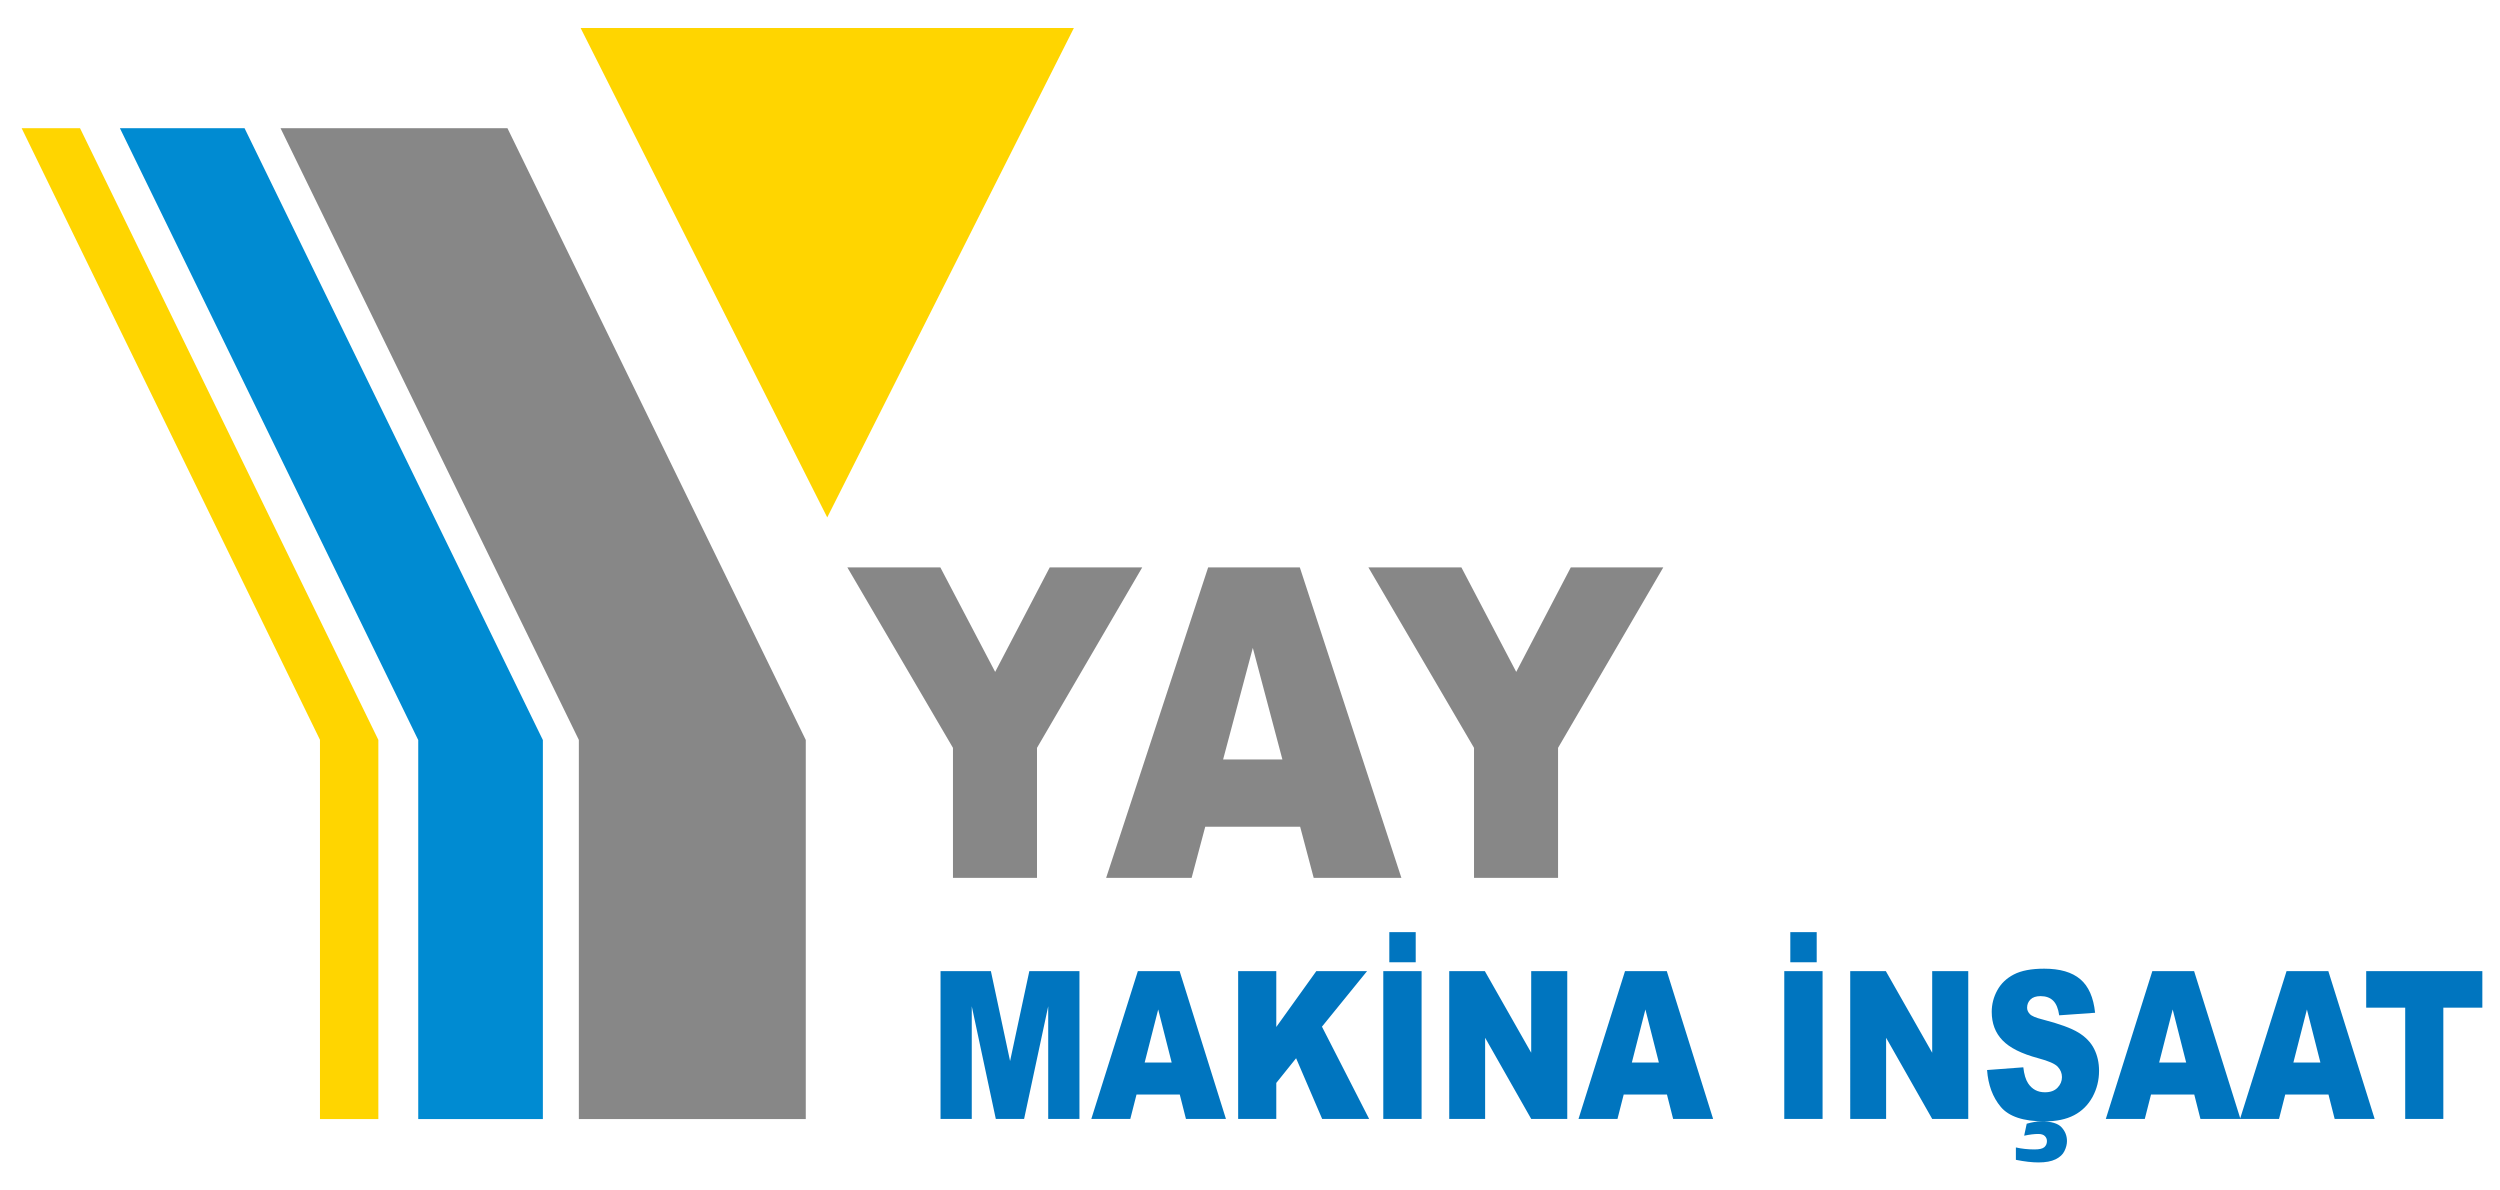 <?xml version="1.0" encoding="utf-8"?>
<!-- Generator: Adobe Illustrator 16.0.0, SVG Export Plug-In . SVG Version: 6.00 Build 0)  -->
<!DOCTYPE svg PUBLIC "-//W3C//DTD SVG 1.1//EN" "http://www.w3.org/Graphics/SVG/1.1/DTD/svg11.dtd">
<svg version="1.1" id="katman_1" xmlns="http://www.w3.org/2000/svg" xmlns:xlink="http://www.w3.org/1999/xlink" x="0px" y="0px"
	 width="586px" height="279px" viewBox="19 10 586 279" enable-background="new 19 10 586 279" xml:space="preserve">
<polygon fill="#878787" points="84.757,40.053 137.947,40.053 207.873,183.448 207.873,272.313 154.683,272.313 154.683,183.438 "/>
<polygon fill="#008BD2" points="47.109,40.053 76.324,40.053 146.25,183.468 146.25,272.313 117.035,272.313 117.035,183.47 "/>
<polygon fill="#FFD500" points="24.074,40.053 37.759,40.053 107.685,183.43 107.685,272.313 94,272.313 94,183.408 "/>
<polygon fill="#FFD500" points="212.905,131.281 183.996,73.918 155.089,16.556 212.905,16.556 270.721,16.556 241.813,73.918 "/>
<path fill="#878787" d="M339.753,142.996h21.798l12.852,24.497l12.791-24.497h21.681l-24.667,42.302v30.478H364.51v-30.478
	L339.753,142.996z M319.596,188.025l-6.936-26.158l-6.965,26.158H319.596z M323.752,203.781H301.51l-3.194,11.994h-20.039
	l23.914-72.78h21.486l23.81,72.78h-20.556L323.752,203.781z M217.617,142.996h21.798l12.851,24.497l12.792-24.497h21.68
	l-24.667,42.302v30.478h-19.697v-30.478L217.617,142.996z"/>
<path fill="#0075BF" d="M573.636,237.639h27.225v8.562h-9.144v26.071h-8.938V246.2h-9.143V237.639L573.636,237.639z
	 M562.903,259.066l-3.162-12.448l-3.175,12.448H562.903z M564.798,266.563h-10.139l-1.457,5.709h-9.136l10.901-34.635h9.795
	l10.854,34.635h-9.371L564.798,266.563z M531.44,259.066l-3.162-12.448l-3.175,12.448H531.44z M533.335,266.563h-10.139
	l-1.457,5.709h-9.135l10.9-34.635h9.795l10.855,34.635h-9.371L533.335,266.563z M493.465,276.205l0.594-2.805
	c1.24-0.363,2.399-0.549,3.484-0.549c2.253,0,3.81,0.459,4.666,1.369c0.856,0.92,1.288,1.999,1.288,3.241
	c0,0.758-0.196,1.54-0.588,2.338c-0.384,0.808-1.085,1.451-2.083,1.943c-1.004,0.491-2.339,0.733-3.996,0.733
	c-1.505,0-3.277-0.203-5.307-0.612v-2.903c1.376,0.314,2.831,0.468,4.375,0.468c1.133,0,1.9-0.177,2.299-0.54
	c0.403-0.361,0.605-0.83,0.605-1.419c0-0.452-0.161-0.847-0.491-1.177c-0.329-0.331-0.843-0.491-1.545-0.491
	C495.831,275.803,494.733,275.939,493.465,276.205z M484.769,260.814l8.494-0.637c0.183,1.646,0.561,2.902,1.126,3.756
	c0.925,1.396,2.237,2.098,3.95,2.098c1.275,0,2.259-0.355,2.946-1.072c0.694-0.718,1.038-1.548,1.038-2.491
	c0-0.895-0.323-1.7-0.979-2.411c-0.653-0.709-2.178-1.369-4.57-2.007c-3.924-1.048-6.715-2.45-8.387-4.2
	c-1.686-1.74-2.527-3.966-2.527-6.675c0-1.772,0.432-3.45,1.295-5.03c0.861-1.588,2.155-2.83,3.89-3.731
	c1.732-0.903,4.105-1.354,7.119-1.354c3.7,0,6.52,0.821,8.461,2.475c1.941,1.646,3.094,4.266,3.465,7.861l-8.414,0.597
	c-0.222-1.573-0.693-2.718-1.408-3.427c-0.722-0.719-1.713-1.072-2.975-1.072c-1.037,0-1.826,0.266-2.352,0.791
	c-0.526,0.521-0.789,1.168-0.789,1.926c0,0.548,0.216,1.04,0.641,1.484c0.412,0.459,1.408,0.877,2.987,1.272
	c3.909,1.007,6.706,2.03,8.393,3.063c1.692,1.031,2.926,2.307,3.695,3.838c0.768,1.523,1.151,3.232,1.151,5.128
	c0,2.217-0.513,4.265-1.536,6.144c-1.032,1.87-2.461,3.297-4.31,4.264c-1.841,0.969-4.159,1.451-6.964,1.451
	c-4.921,0-8.333-1.137-10.227-3.401C486.09,267.186,485.018,264.307,484.769,260.814z M452.691,237.639h8.354l10.86,19.122v-19.122
	h8.453v34.633h-8.453l-10.802-19.019v19.019h-8.412V237.639z M438.648,228.495h6.188v7.063h-6.188V228.495z M437.234,237.639h8.978
	v34.633h-8.978V237.639z M407.84,259.066l-3.161-12.448l-3.176,12.448H407.84z M409.734,266.563h-10.141l-1.456,5.709h-9.135
	l10.9-34.635h9.796l10.854,34.635h-9.371L409.734,266.563z M358.699,237.639h8.354l10.86,19.122v-19.122h8.453v34.633h-8.453
	l-10.8-19.019v19.019h-8.414V237.639z M344.656,228.495h6.188v7.063h-6.188V228.495z M343.242,237.639h8.979v34.633h-8.979V237.639z
	 M309.223,237.639h8.938v13.084l9.379-13.084h11.896l-10.569,13.01l11.058,21.623h-11.01l-6.107-14.222l-4.646,5.788v8.434h-8.938
	L309.223,237.639L309.223,237.639z M293.644,259.066l-3.162-12.448l-3.175,12.448H293.644z M295.538,266.563h-10.14l-1.455,5.709
	h-9.136l10.901-34.635h9.795l10.854,34.635h-9.372L295.538,266.563z M239.462,237.639h11.803l4.497,21.072l4.51-21.072h11.751
	v34.633H264.7V245.87l-5.649,26.401h-6.634l-5.636-26.401v26.401h-7.32L239.462,237.639L239.462,237.639z"/>
</svg>

